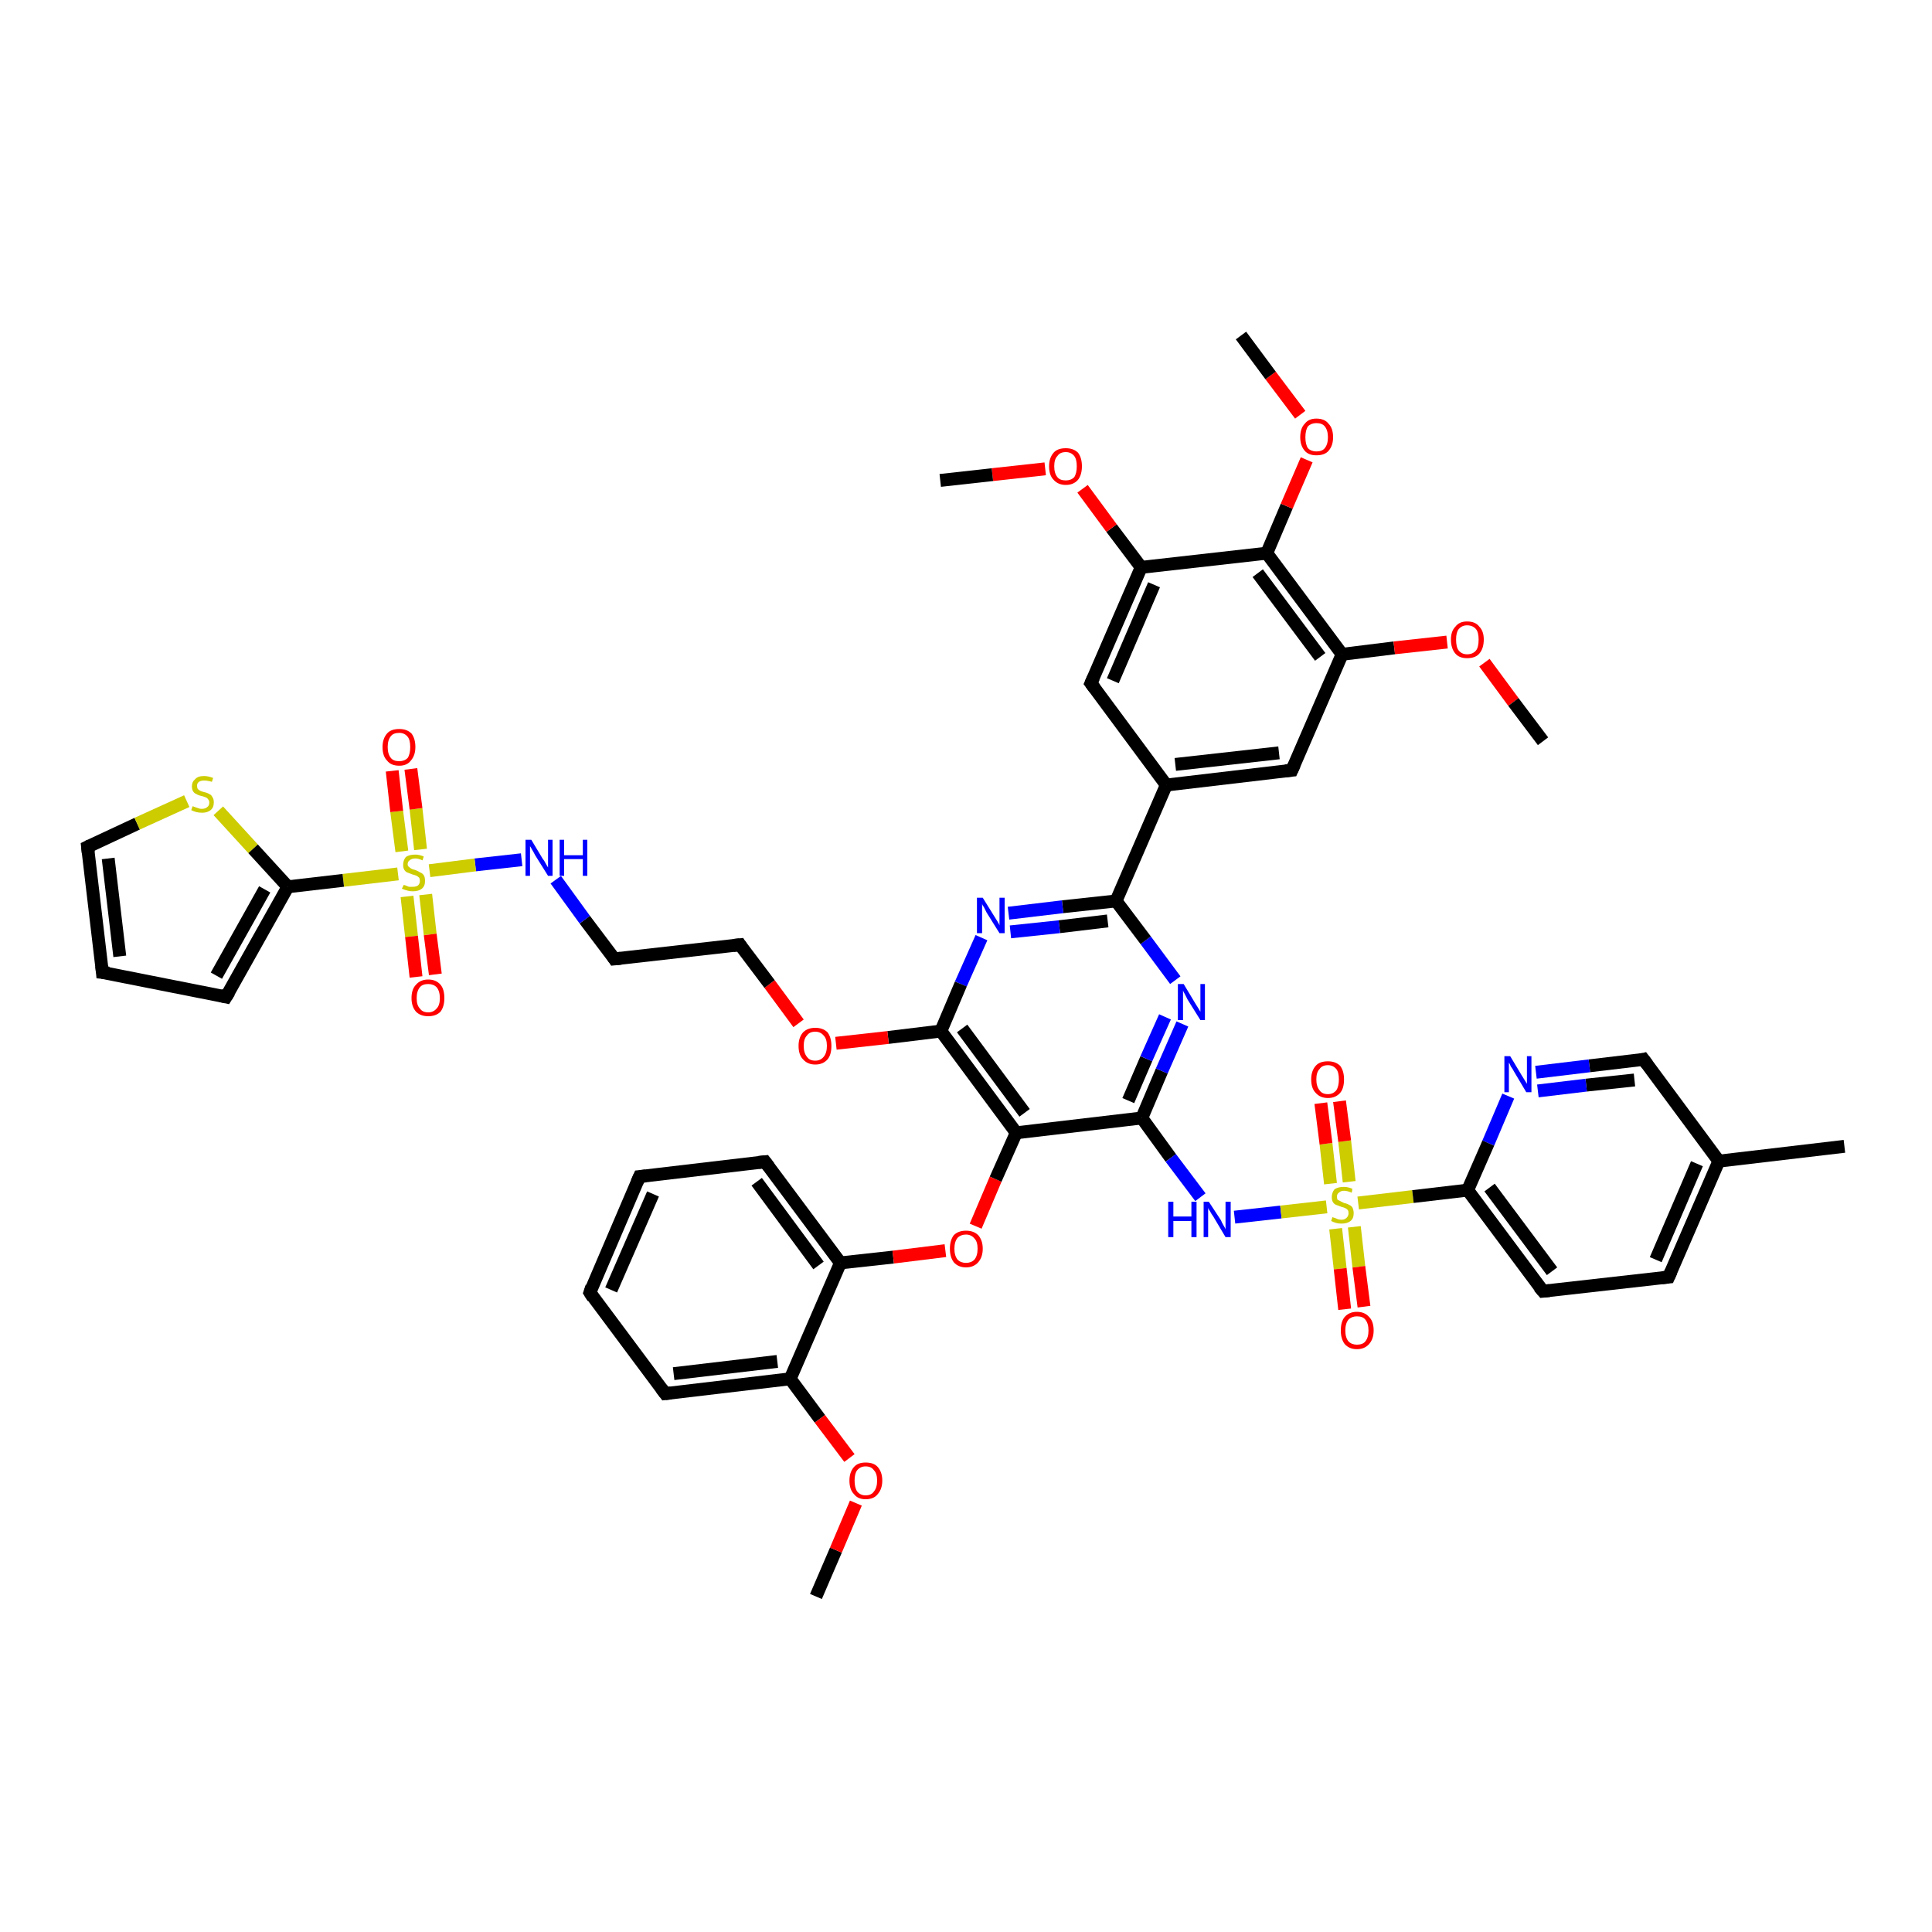 <?xml version='1.0' encoding='iso-8859-1'?>
<svg version='1.1' baseProfile='full'
              xmlns='http://www.w3.org/2000/svg'
                      xmlns:rdkit='http://www.rdkit.org/xml'
                      xmlns:xlink='http://www.w3.org/1999/xlink'
                  xml:space='preserve'
width='300px' height='300px' viewBox='0 0 300 300'>
<!-- END OF HEADER -->
<rect style='opacity:1.0;fill:#FFFFFF;stroke:none' width='300.0' height='300.0' x='0.0' y='0.0'> </rect>
<path class='bond-0 atom-0 atom-1' d='M 126.7,247.9 L 129.8,240.7' style='fill:none;fill-rule:evenodd;stroke:#000000;stroke-width:2.0px;stroke-linecap:butt;stroke-linejoin:miter;stroke-opacity:1' />
<path class='bond-0 atom-0 atom-1' d='M 129.8,240.7 L 132.9,233.4' style='fill:none;fill-rule:evenodd;stroke:#FF0000;stroke-width:2.0px;stroke-linecap:butt;stroke-linejoin:miter;stroke-opacity:1' />
<path class='bond-1 atom-1 atom-2' d='M 131.9,226.4 L 127.3,220.3' style='fill:none;fill-rule:evenodd;stroke:#FF0000;stroke-width:2.0px;stroke-linecap:butt;stroke-linejoin:miter;stroke-opacity:1' />
<path class='bond-1 atom-1 atom-2' d='M 127.3,220.3 L 122.7,214.1' style='fill:none;fill-rule:evenodd;stroke:#000000;stroke-width:2.0px;stroke-linecap:butt;stroke-linejoin:miter;stroke-opacity:1' />
<path class='bond-2 atom-2 atom-3' d='M 122.7,214.1 L 103.3,216.4' style='fill:none;fill-rule:evenodd;stroke:#000000;stroke-width:2.0px;stroke-linecap:butt;stroke-linejoin:miter;stroke-opacity:1' />
<path class='bond-2 atom-2 atom-3' d='M 120.7,211.4 L 104.6,213.3' style='fill:none;fill-rule:evenodd;stroke:#000000;stroke-width:2.0px;stroke-linecap:butt;stroke-linejoin:miter;stroke-opacity:1' />
<path class='bond-3 atom-3 atom-4' d='M 103.3,216.4 L 91.6,200.7' style='fill:none;fill-rule:evenodd;stroke:#000000;stroke-width:2.0px;stroke-linecap:butt;stroke-linejoin:miter;stroke-opacity:1' />
<path class='bond-4 atom-4 atom-5' d='M 91.6,200.7 L 99.3,182.7' style='fill:none;fill-rule:evenodd;stroke:#000000;stroke-width:2.0px;stroke-linecap:butt;stroke-linejoin:miter;stroke-opacity:1' />
<path class='bond-4 atom-4 atom-5' d='M 94.9,200.3 L 101.4,185.4' style='fill:none;fill-rule:evenodd;stroke:#000000;stroke-width:2.0px;stroke-linecap:butt;stroke-linejoin:miter;stroke-opacity:1' />
<path class='bond-5 atom-5 atom-6' d='M 99.3,182.7 L 118.8,180.4' style='fill:none;fill-rule:evenodd;stroke:#000000;stroke-width:2.0px;stroke-linecap:butt;stroke-linejoin:miter;stroke-opacity:1' />
<path class='bond-6 atom-6 atom-7' d='M 118.8,180.4 L 130.5,196.1' style='fill:none;fill-rule:evenodd;stroke:#000000;stroke-width:2.0px;stroke-linecap:butt;stroke-linejoin:miter;stroke-opacity:1' />
<path class='bond-6 atom-6 atom-7' d='M 117.5,183.5 L 127.1,196.5' style='fill:none;fill-rule:evenodd;stroke:#000000;stroke-width:2.0px;stroke-linecap:butt;stroke-linejoin:miter;stroke-opacity:1' />
<path class='bond-7 atom-7 atom-8' d='M 130.5,196.1 L 138.7,195.2' style='fill:none;fill-rule:evenodd;stroke:#000000;stroke-width:2.0px;stroke-linecap:butt;stroke-linejoin:miter;stroke-opacity:1' />
<path class='bond-7 atom-7 atom-8' d='M 138.7,195.2 L 146.8,194.2' style='fill:none;fill-rule:evenodd;stroke:#FF0000;stroke-width:2.0px;stroke-linecap:butt;stroke-linejoin:miter;stroke-opacity:1' />
<path class='bond-8 atom-8 atom-9' d='M 151.5,190.4 L 154.6,183.1' style='fill:none;fill-rule:evenodd;stroke:#FF0000;stroke-width:2.0px;stroke-linecap:butt;stroke-linejoin:miter;stroke-opacity:1' />
<path class='bond-8 atom-8 atom-9' d='M 154.6,183.1 L 157.8,175.9' style='fill:none;fill-rule:evenodd;stroke:#000000;stroke-width:2.0px;stroke-linecap:butt;stroke-linejoin:miter;stroke-opacity:1' />
<path class='bond-9 atom-9 atom-10' d='M 157.8,175.9 L 177.3,173.6' style='fill:none;fill-rule:evenodd;stroke:#000000;stroke-width:2.0px;stroke-linecap:butt;stroke-linejoin:miter;stroke-opacity:1' />
<path class='bond-10 atom-10 atom-11' d='M 177.3,173.6 L 181.8,179.8' style='fill:none;fill-rule:evenodd;stroke:#000000;stroke-width:2.0px;stroke-linecap:butt;stroke-linejoin:miter;stroke-opacity:1' />
<path class='bond-10 atom-10 atom-11' d='M 181.8,179.8 L 186.4,185.9' style='fill:none;fill-rule:evenodd;stroke:#0000FF;stroke-width:2.0px;stroke-linecap:butt;stroke-linejoin:miter;stroke-opacity:1' />
<path class='bond-11 atom-11 atom-12' d='M 191.7,189.0 L 198.9,188.2' style='fill:none;fill-rule:evenodd;stroke:#0000FF;stroke-width:2.0px;stroke-linecap:butt;stroke-linejoin:miter;stroke-opacity:1' />
<path class='bond-11 atom-11 atom-12' d='M 198.9,188.2 L 206.0,187.4' style='fill:none;fill-rule:evenodd;stroke:#CCCC00;stroke-width:2.0px;stroke-linecap:butt;stroke-linejoin:miter;stroke-opacity:1' />
<path class='bond-12 atom-12 atom-13' d='M 209.5,183.5 L 208.8,177.2' style='fill:none;fill-rule:evenodd;stroke:#CCCC00;stroke-width:2.0px;stroke-linecap:butt;stroke-linejoin:miter;stroke-opacity:1' />
<path class='bond-12 atom-12 atom-13' d='M 208.8,177.2 L 208.0,171.0' style='fill:none;fill-rule:evenodd;stroke:#FF0000;stroke-width:2.0px;stroke-linecap:butt;stroke-linejoin:miter;stroke-opacity:1' />
<path class='bond-12 atom-12 atom-13' d='M 206.6,183.8 L 205.9,177.6' style='fill:none;fill-rule:evenodd;stroke:#CCCC00;stroke-width:2.0px;stroke-linecap:butt;stroke-linejoin:miter;stroke-opacity:1' />
<path class='bond-12 atom-12 atom-13' d='M 205.9,177.6 L 205.1,171.3' style='fill:none;fill-rule:evenodd;stroke:#FF0000;stroke-width:2.0px;stroke-linecap:butt;stroke-linejoin:miter;stroke-opacity:1' />
<path class='bond-13 atom-12 atom-14' d='M 207.4,190.8 L 208.1,197.0' style='fill:none;fill-rule:evenodd;stroke:#CCCC00;stroke-width:2.0px;stroke-linecap:butt;stroke-linejoin:miter;stroke-opacity:1' />
<path class='bond-13 atom-12 atom-14' d='M 208.1,197.0 L 208.8,203.3' style='fill:none;fill-rule:evenodd;stroke:#FF0000;stroke-width:2.0px;stroke-linecap:butt;stroke-linejoin:miter;stroke-opacity:1' />
<path class='bond-13 atom-12 atom-14' d='M 210.3,190.5 L 211.0,196.7' style='fill:none;fill-rule:evenodd;stroke:#CCCC00;stroke-width:2.0px;stroke-linecap:butt;stroke-linejoin:miter;stroke-opacity:1' />
<path class='bond-13 atom-12 atom-14' d='M 211.0,196.7 L 211.8,202.9' style='fill:none;fill-rule:evenodd;stroke:#FF0000;stroke-width:2.0px;stroke-linecap:butt;stroke-linejoin:miter;stroke-opacity:1' />
<path class='bond-14 atom-12 atom-15' d='M 210.9,186.8 L 219.4,185.8' style='fill:none;fill-rule:evenodd;stroke:#CCCC00;stroke-width:2.0px;stroke-linecap:butt;stroke-linejoin:miter;stroke-opacity:1' />
<path class='bond-14 atom-12 atom-15' d='M 219.4,185.8 L 227.9,184.8' style='fill:none;fill-rule:evenodd;stroke:#000000;stroke-width:2.0px;stroke-linecap:butt;stroke-linejoin:miter;stroke-opacity:1' />
<path class='bond-15 atom-15 atom-16' d='M 227.9,184.8 L 239.6,200.5' style='fill:none;fill-rule:evenodd;stroke:#000000;stroke-width:2.0px;stroke-linecap:butt;stroke-linejoin:miter;stroke-opacity:1' />
<path class='bond-15 atom-15 atom-16' d='M 231.3,184.4 L 241.0,197.4' style='fill:none;fill-rule:evenodd;stroke:#000000;stroke-width:2.0px;stroke-linecap:butt;stroke-linejoin:miter;stroke-opacity:1' />
<path class='bond-16 atom-16 atom-17' d='M 239.6,200.5 L 259.1,198.3' style='fill:none;fill-rule:evenodd;stroke:#000000;stroke-width:2.0px;stroke-linecap:butt;stroke-linejoin:miter;stroke-opacity:1' />
<path class='bond-17 atom-17 atom-18' d='M 259.1,198.3 L 266.9,180.3' style='fill:none;fill-rule:evenodd;stroke:#000000;stroke-width:2.0px;stroke-linecap:butt;stroke-linejoin:miter;stroke-opacity:1' />
<path class='bond-17 atom-17 atom-18' d='M 257.1,195.6 L 263.5,180.7' style='fill:none;fill-rule:evenodd;stroke:#000000;stroke-width:2.0px;stroke-linecap:butt;stroke-linejoin:miter;stroke-opacity:1' />
<path class='bond-18 atom-18 atom-19' d='M 266.9,180.3 L 286.4,178.0' style='fill:none;fill-rule:evenodd;stroke:#000000;stroke-width:2.0px;stroke-linecap:butt;stroke-linejoin:miter;stroke-opacity:1' />
<path class='bond-19 atom-18 atom-20' d='M 266.9,180.3 L 255.2,164.5' style='fill:none;fill-rule:evenodd;stroke:#000000;stroke-width:2.0px;stroke-linecap:butt;stroke-linejoin:miter;stroke-opacity:1' />
<path class='bond-20 atom-20 atom-21' d='M 255.2,164.5 L 246.8,165.5' style='fill:none;fill-rule:evenodd;stroke:#000000;stroke-width:2.0px;stroke-linecap:butt;stroke-linejoin:miter;stroke-opacity:1' />
<path class='bond-20 atom-20 atom-21' d='M 246.8,165.5 L 238.5,166.5' style='fill:none;fill-rule:evenodd;stroke:#0000FF;stroke-width:2.0px;stroke-linecap:butt;stroke-linejoin:miter;stroke-opacity:1' />
<path class='bond-20 atom-20 atom-21' d='M 253.8,167.7 L 246.3,168.5' style='fill:none;fill-rule:evenodd;stroke:#000000;stroke-width:2.0px;stroke-linecap:butt;stroke-linejoin:miter;stroke-opacity:1' />
<path class='bond-20 atom-20 atom-21' d='M 246.3,168.5 L 238.8,169.4' style='fill:none;fill-rule:evenodd;stroke:#0000FF;stroke-width:2.0px;stroke-linecap:butt;stroke-linejoin:miter;stroke-opacity:1' />
<path class='bond-21 atom-10 atom-22' d='M 177.3,173.6 L 180.4,166.3' style='fill:none;fill-rule:evenodd;stroke:#000000;stroke-width:2.0px;stroke-linecap:butt;stroke-linejoin:miter;stroke-opacity:1' />
<path class='bond-21 atom-10 atom-22' d='M 180.4,166.3 L 183.6,159.0' style='fill:none;fill-rule:evenodd;stroke:#0000FF;stroke-width:2.0px;stroke-linecap:butt;stroke-linejoin:miter;stroke-opacity:1' />
<path class='bond-21 atom-10 atom-22' d='M 175.2,170.9 L 178.0,164.4' style='fill:none;fill-rule:evenodd;stroke:#000000;stroke-width:2.0px;stroke-linecap:butt;stroke-linejoin:miter;stroke-opacity:1' />
<path class='bond-21 atom-10 atom-22' d='M 178.0,164.4 L 180.9,157.9' style='fill:none;fill-rule:evenodd;stroke:#0000FF;stroke-width:2.0px;stroke-linecap:butt;stroke-linejoin:miter;stroke-opacity:1' />
<path class='bond-22 atom-22 atom-23' d='M 182.5,152.2 L 177.9,146.0' style='fill:none;fill-rule:evenodd;stroke:#0000FF;stroke-width:2.0px;stroke-linecap:butt;stroke-linejoin:miter;stroke-opacity:1' />
<path class='bond-22 atom-22 atom-23' d='M 177.9,146.0 L 173.3,139.9' style='fill:none;fill-rule:evenodd;stroke:#000000;stroke-width:2.0px;stroke-linecap:butt;stroke-linejoin:miter;stroke-opacity:1' />
<path class='bond-23 atom-23 atom-24' d='M 173.3,139.9 L 165.0,140.8' style='fill:none;fill-rule:evenodd;stroke:#000000;stroke-width:2.0px;stroke-linecap:butt;stroke-linejoin:miter;stroke-opacity:1' />
<path class='bond-23 atom-23 atom-24' d='M 165.0,140.8 L 156.6,141.8' style='fill:none;fill-rule:evenodd;stroke:#0000FF;stroke-width:2.0px;stroke-linecap:butt;stroke-linejoin:miter;stroke-opacity:1' />
<path class='bond-23 atom-23 atom-24' d='M 172.0,143.0 L 164.5,143.9' style='fill:none;fill-rule:evenodd;stroke:#000000;stroke-width:2.0px;stroke-linecap:butt;stroke-linejoin:miter;stroke-opacity:1' />
<path class='bond-23 atom-23 atom-24' d='M 164.5,143.9 L 156.9,144.7' style='fill:none;fill-rule:evenodd;stroke:#0000FF;stroke-width:2.0px;stroke-linecap:butt;stroke-linejoin:miter;stroke-opacity:1' />
<path class='bond-24 atom-24 atom-25' d='M 152.4,145.6 L 149.2,152.8' style='fill:none;fill-rule:evenodd;stroke:#0000FF;stroke-width:2.0px;stroke-linecap:butt;stroke-linejoin:miter;stroke-opacity:1' />
<path class='bond-24 atom-24 atom-25' d='M 149.2,152.8 L 146.1,160.1' style='fill:none;fill-rule:evenodd;stroke:#000000;stroke-width:2.0px;stroke-linecap:butt;stroke-linejoin:miter;stroke-opacity:1' />
<path class='bond-25 atom-25 atom-26' d='M 146.1,160.1 L 137.9,161.1' style='fill:none;fill-rule:evenodd;stroke:#000000;stroke-width:2.0px;stroke-linecap:butt;stroke-linejoin:miter;stroke-opacity:1' />
<path class='bond-25 atom-25 atom-26' d='M 137.9,161.1 L 129.8,162.0' style='fill:none;fill-rule:evenodd;stroke:#FF0000;stroke-width:2.0px;stroke-linecap:butt;stroke-linejoin:miter;stroke-opacity:1' />
<path class='bond-26 atom-26 atom-27' d='M 124.0,158.9 L 119.5,152.8' style='fill:none;fill-rule:evenodd;stroke:#FF0000;stroke-width:2.0px;stroke-linecap:butt;stroke-linejoin:miter;stroke-opacity:1' />
<path class='bond-26 atom-26 atom-27' d='M 119.5,152.8 L 114.9,146.7' style='fill:none;fill-rule:evenodd;stroke:#000000;stroke-width:2.0px;stroke-linecap:butt;stroke-linejoin:miter;stroke-opacity:1' />
<path class='bond-27 atom-27 atom-28' d='M 114.9,146.7 L 95.4,148.9' style='fill:none;fill-rule:evenodd;stroke:#000000;stroke-width:2.0px;stroke-linecap:butt;stroke-linejoin:miter;stroke-opacity:1' />
<path class='bond-28 atom-28 atom-29' d='M 95.4,148.9 L 90.8,142.8' style='fill:none;fill-rule:evenodd;stroke:#000000;stroke-width:2.0px;stroke-linecap:butt;stroke-linejoin:miter;stroke-opacity:1' />
<path class='bond-28 atom-28 atom-29' d='M 90.8,142.8 L 86.3,136.6' style='fill:none;fill-rule:evenodd;stroke:#0000FF;stroke-width:2.0px;stroke-linecap:butt;stroke-linejoin:miter;stroke-opacity:1' />
<path class='bond-29 atom-29 atom-30' d='M 81.0,133.5 L 73.8,134.3' style='fill:none;fill-rule:evenodd;stroke:#0000FF;stroke-width:2.0px;stroke-linecap:butt;stroke-linejoin:miter;stroke-opacity:1' />
<path class='bond-29 atom-29 atom-30' d='M 73.8,134.3 L 66.7,135.2' style='fill:none;fill-rule:evenodd;stroke:#CCCC00;stroke-width:2.0px;stroke-linecap:butt;stroke-linejoin:miter;stroke-opacity:1' />
<path class='bond-30 atom-30 atom-31' d='M 63.2,139.2 L 63.9,145.4' style='fill:none;fill-rule:evenodd;stroke:#CCCC00;stroke-width:2.0px;stroke-linecap:butt;stroke-linejoin:miter;stroke-opacity:1' />
<path class='bond-30 atom-30 atom-31' d='M 63.9,145.4 L 64.6,151.7' style='fill:none;fill-rule:evenodd;stroke:#FF0000;stroke-width:2.0px;stroke-linecap:butt;stroke-linejoin:miter;stroke-opacity:1' />
<path class='bond-30 atom-30 atom-31' d='M 66.1,138.9 L 66.8,145.1' style='fill:none;fill-rule:evenodd;stroke:#CCCC00;stroke-width:2.0px;stroke-linecap:butt;stroke-linejoin:miter;stroke-opacity:1' />
<path class='bond-30 atom-30 atom-31' d='M 66.8,145.1 L 67.6,151.3' style='fill:none;fill-rule:evenodd;stroke:#FF0000;stroke-width:2.0px;stroke-linecap:butt;stroke-linejoin:miter;stroke-opacity:1' />
<path class='bond-31 atom-30 atom-32' d='M 65.3,131.9 L 64.6,125.6' style='fill:none;fill-rule:evenodd;stroke:#CCCC00;stroke-width:2.0px;stroke-linecap:butt;stroke-linejoin:miter;stroke-opacity:1' />
<path class='bond-31 atom-30 atom-32' d='M 64.6,125.6 L 63.8,119.4' style='fill:none;fill-rule:evenodd;stroke:#FF0000;stroke-width:2.0px;stroke-linecap:butt;stroke-linejoin:miter;stroke-opacity:1' />
<path class='bond-31 atom-30 atom-32' d='M 62.4,132.2 L 61.6,126.0' style='fill:none;fill-rule:evenodd;stroke:#CCCC00;stroke-width:2.0px;stroke-linecap:butt;stroke-linejoin:miter;stroke-opacity:1' />
<path class='bond-31 atom-30 atom-32' d='M 61.6,126.0 L 60.9,119.7' style='fill:none;fill-rule:evenodd;stroke:#FF0000;stroke-width:2.0px;stroke-linecap:butt;stroke-linejoin:miter;stroke-opacity:1' />
<path class='bond-32 atom-30 atom-33' d='M 61.8,135.7 L 53.3,136.7' style='fill:none;fill-rule:evenodd;stroke:#CCCC00;stroke-width:2.0px;stroke-linecap:butt;stroke-linejoin:miter;stroke-opacity:1' />
<path class='bond-32 atom-30 atom-33' d='M 53.3,136.7 L 44.7,137.7' style='fill:none;fill-rule:evenodd;stroke:#000000;stroke-width:2.0px;stroke-linecap:butt;stroke-linejoin:miter;stroke-opacity:1' />
<path class='bond-33 atom-33 atom-34' d='M 44.7,137.7 L 35.1,154.8' style='fill:none;fill-rule:evenodd;stroke:#000000;stroke-width:2.0px;stroke-linecap:butt;stroke-linejoin:miter;stroke-opacity:1' />
<path class='bond-33 atom-33 atom-34' d='M 41.1,138.1 L 33.6,151.5' style='fill:none;fill-rule:evenodd;stroke:#000000;stroke-width:2.0px;stroke-linecap:butt;stroke-linejoin:miter;stroke-opacity:1' />
<path class='bond-34 atom-34 atom-35' d='M 35.1,154.8 L 15.9,151.0' style='fill:none;fill-rule:evenodd;stroke:#000000;stroke-width:2.0px;stroke-linecap:butt;stroke-linejoin:miter;stroke-opacity:1' />
<path class='bond-35 atom-35 atom-36' d='M 15.9,151.0 L 13.6,131.5' style='fill:none;fill-rule:evenodd;stroke:#000000;stroke-width:2.0px;stroke-linecap:butt;stroke-linejoin:miter;stroke-opacity:1' />
<path class='bond-35 atom-35 atom-36' d='M 18.6,148.5 L 16.8,133.3' style='fill:none;fill-rule:evenodd;stroke:#000000;stroke-width:2.0px;stroke-linecap:butt;stroke-linejoin:miter;stroke-opacity:1' />
<path class='bond-36 atom-36 atom-37' d='M 13.6,131.5 L 21.3,127.9' style='fill:none;fill-rule:evenodd;stroke:#000000;stroke-width:2.0px;stroke-linecap:butt;stroke-linejoin:miter;stroke-opacity:1' />
<path class='bond-36 atom-36 atom-37' d='M 21.3,127.9 L 29.0,124.4' style='fill:none;fill-rule:evenodd;stroke:#CCCC00;stroke-width:2.0px;stroke-linecap:butt;stroke-linejoin:miter;stroke-opacity:1' />
<path class='bond-37 atom-23 atom-38' d='M 173.3,139.9 L 181.1,121.9' style='fill:none;fill-rule:evenodd;stroke:#000000;stroke-width:2.0px;stroke-linecap:butt;stroke-linejoin:miter;stroke-opacity:1' />
<path class='bond-38 atom-38 atom-39' d='M 181.1,121.9 L 200.6,119.6' style='fill:none;fill-rule:evenodd;stroke:#000000;stroke-width:2.0px;stroke-linecap:butt;stroke-linejoin:miter;stroke-opacity:1' />
<path class='bond-38 atom-38 atom-39' d='M 182.5,118.7 L 198.6,116.9' style='fill:none;fill-rule:evenodd;stroke:#000000;stroke-width:2.0px;stroke-linecap:butt;stroke-linejoin:miter;stroke-opacity:1' />
<path class='bond-39 atom-39 atom-40' d='M 200.6,119.6 L 208.4,101.6' style='fill:none;fill-rule:evenodd;stroke:#000000;stroke-width:2.0px;stroke-linecap:butt;stroke-linejoin:miter;stroke-opacity:1' />
<path class='bond-40 atom-40 atom-41' d='M 208.4,101.6 L 216.5,100.6' style='fill:none;fill-rule:evenodd;stroke:#000000;stroke-width:2.0px;stroke-linecap:butt;stroke-linejoin:miter;stroke-opacity:1' />
<path class='bond-40 atom-40 atom-41' d='M 216.5,100.6 L 224.7,99.7' style='fill:none;fill-rule:evenodd;stroke:#FF0000;stroke-width:2.0px;stroke-linecap:butt;stroke-linejoin:miter;stroke-opacity:1' />
<path class='bond-41 atom-41 atom-42' d='M 230.5,102.9 L 235.0,109.0' style='fill:none;fill-rule:evenodd;stroke:#FF0000;stroke-width:2.0px;stroke-linecap:butt;stroke-linejoin:miter;stroke-opacity:1' />
<path class='bond-41 atom-41 atom-42' d='M 235.0,109.0 L 239.6,115.1' style='fill:none;fill-rule:evenodd;stroke:#000000;stroke-width:2.0px;stroke-linecap:butt;stroke-linejoin:miter;stroke-opacity:1' />
<path class='bond-42 atom-40 atom-43' d='M 208.4,101.6 L 196.7,85.9' style='fill:none;fill-rule:evenodd;stroke:#000000;stroke-width:2.0px;stroke-linecap:butt;stroke-linejoin:miter;stroke-opacity:1' />
<path class='bond-42 atom-40 atom-43' d='M 205.0,102.0 L 195.3,89.0' style='fill:none;fill-rule:evenodd;stroke:#000000;stroke-width:2.0px;stroke-linecap:butt;stroke-linejoin:miter;stroke-opacity:1' />
<path class='bond-43 atom-43 atom-44' d='M 196.7,85.9 L 199.8,78.6' style='fill:none;fill-rule:evenodd;stroke:#000000;stroke-width:2.0px;stroke-linecap:butt;stroke-linejoin:miter;stroke-opacity:1' />
<path class='bond-43 atom-43 atom-44' d='M 199.8,78.6 L 202.9,71.4' style='fill:none;fill-rule:evenodd;stroke:#FF0000;stroke-width:2.0px;stroke-linecap:butt;stroke-linejoin:miter;stroke-opacity:1' />
<path class='bond-44 atom-44 atom-45' d='M 201.9,64.4 L 197.3,58.3' style='fill:none;fill-rule:evenodd;stroke:#FF0000;stroke-width:2.0px;stroke-linecap:butt;stroke-linejoin:miter;stroke-opacity:1' />
<path class='bond-44 atom-44 atom-45' d='M 197.3,58.3 L 192.7,52.1' style='fill:none;fill-rule:evenodd;stroke:#000000;stroke-width:2.0px;stroke-linecap:butt;stroke-linejoin:miter;stroke-opacity:1' />
<path class='bond-45 atom-43 atom-46' d='M 196.7,85.9 L 177.2,88.1' style='fill:none;fill-rule:evenodd;stroke:#000000;stroke-width:2.0px;stroke-linecap:butt;stroke-linejoin:miter;stroke-opacity:1' />
<path class='bond-46 atom-46 atom-47' d='M 177.2,88.1 L 172.6,82.0' style='fill:none;fill-rule:evenodd;stroke:#000000;stroke-width:2.0px;stroke-linecap:butt;stroke-linejoin:miter;stroke-opacity:1' />
<path class='bond-46 atom-46 atom-47' d='M 172.6,82.0 L 168.1,75.9' style='fill:none;fill-rule:evenodd;stroke:#FF0000;stroke-width:2.0px;stroke-linecap:butt;stroke-linejoin:miter;stroke-opacity:1' />
<path class='bond-47 atom-47 atom-48' d='M 162.3,72.8 L 154.1,73.7' style='fill:none;fill-rule:evenodd;stroke:#FF0000;stroke-width:2.0px;stroke-linecap:butt;stroke-linejoin:miter;stroke-opacity:1' />
<path class='bond-47 atom-47 atom-48' d='M 154.1,73.7 L 146.0,74.6' style='fill:none;fill-rule:evenodd;stroke:#000000;stroke-width:2.0px;stroke-linecap:butt;stroke-linejoin:miter;stroke-opacity:1' />
<path class='bond-48 atom-46 atom-49' d='M 177.2,88.1 L 169.4,106.1' style='fill:none;fill-rule:evenodd;stroke:#000000;stroke-width:2.0px;stroke-linecap:butt;stroke-linejoin:miter;stroke-opacity:1' />
<path class='bond-48 atom-46 atom-49' d='M 179.2,90.8 L 172.8,105.7' style='fill:none;fill-rule:evenodd;stroke:#000000;stroke-width:2.0px;stroke-linecap:butt;stroke-linejoin:miter;stroke-opacity:1' />
<path class='bond-49 atom-7 atom-2' d='M 130.5,196.1 L 122.7,214.1' style='fill:none;fill-rule:evenodd;stroke:#000000;stroke-width:2.0px;stroke-linecap:butt;stroke-linejoin:miter;stroke-opacity:1' />
<path class='bond-50 atom-25 atom-9' d='M 146.1,160.1 L 157.8,175.9' style='fill:none;fill-rule:evenodd;stroke:#000000;stroke-width:2.0px;stroke-linecap:butt;stroke-linejoin:miter;stroke-opacity:1' />
<path class='bond-50 atom-25 atom-9' d='M 149.4,159.7 L 159.1,172.8' style='fill:none;fill-rule:evenodd;stroke:#000000;stroke-width:2.0px;stroke-linecap:butt;stroke-linejoin:miter;stroke-opacity:1' />
<path class='bond-51 atom-37 atom-33' d='M 33.9,125.9 L 39.3,131.8' style='fill:none;fill-rule:evenodd;stroke:#CCCC00;stroke-width:2.0px;stroke-linecap:butt;stroke-linejoin:miter;stroke-opacity:1' />
<path class='bond-51 atom-37 atom-33' d='M 39.3,131.8 L 44.7,137.7' style='fill:none;fill-rule:evenodd;stroke:#000000;stroke-width:2.0px;stroke-linecap:butt;stroke-linejoin:miter;stroke-opacity:1' />
<path class='bond-52 atom-49 atom-38' d='M 169.4,106.1 L 181.1,121.9' style='fill:none;fill-rule:evenodd;stroke:#000000;stroke-width:2.0px;stroke-linecap:butt;stroke-linejoin:miter;stroke-opacity:1' />
<path class='bond-53 atom-21 atom-15' d='M 234.2,170.2 L 231.1,177.5' style='fill:none;fill-rule:evenodd;stroke:#0000FF;stroke-width:2.0px;stroke-linecap:butt;stroke-linejoin:miter;stroke-opacity:1' />
<path class='bond-53 atom-21 atom-15' d='M 231.1,177.5 L 227.9,184.8' style='fill:none;fill-rule:evenodd;stroke:#000000;stroke-width:2.0px;stroke-linecap:butt;stroke-linejoin:miter;stroke-opacity:1' />
<path d='M 104.2,216.3 L 103.3,216.4 L 102.7,215.6' style='fill:none;stroke:#000000;stroke-width:2.0px;stroke-linecap:butt;stroke-linejoin:miter;stroke-opacity:1;' />
<path d='M 92.1,201.5 L 91.6,200.7 L 91.9,199.8' style='fill:none;stroke:#000000;stroke-width:2.0px;stroke-linecap:butt;stroke-linejoin:miter;stroke-opacity:1;' />
<path d='M 98.9,183.6 L 99.3,182.7 L 100.3,182.6' style='fill:none;stroke:#000000;stroke-width:2.0px;stroke-linecap:butt;stroke-linejoin:miter;stroke-opacity:1;' />
<path d='M 117.8,180.5 L 118.8,180.4 L 119.4,181.2' style='fill:none;stroke:#000000;stroke-width:2.0px;stroke-linecap:butt;stroke-linejoin:miter;stroke-opacity:1;' />
<path d='M 239.0,199.8 L 239.6,200.5 L 240.6,200.4' style='fill:none;stroke:#000000;stroke-width:2.0px;stroke-linecap:butt;stroke-linejoin:miter;stroke-opacity:1;' />
<path d='M 258.1,198.4 L 259.1,198.3 L 259.5,197.4' style='fill:none;stroke:#000000;stroke-width:2.0px;stroke-linecap:butt;stroke-linejoin:miter;stroke-opacity:1;' />
<path d='M 255.8,165.3 L 255.2,164.5 L 254.8,164.6' style='fill:none;stroke:#000000;stroke-width:2.0px;stroke-linecap:butt;stroke-linejoin:miter;stroke-opacity:1;' />
<path d='M 115.1,147.0 L 114.9,146.7 L 113.9,146.8' style='fill:none;stroke:#000000;stroke-width:2.0px;stroke-linecap:butt;stroke-linejoin:miter;stroke-opacity:1;' />
<path d='M 96.4,148.8 L 95.4,148.9 L 95.2,148.6' style='fill:none;stroke:#000000;stroke-width:2.0px;stroke-linecap:butt;stroke-linejoin:miter;stroke-opacity:1;' />
<path d='M 35.6,154.0 L 35.1,154.8 L 34.2,154.6' style='fill:none;stroke:#000000;stroke-width:2.0px;stroke-linecap:butt;stroke-linejoin:miter;stroke-opacity:1;' />
<path d='M 16.9,151.1 L 15.9,151.0 L 15.8,150.0' style='fill:none;stroke:#000000;stroke-width:2.0px;stroke-linecap:butt;stroke-linejoin:miter;stroke-opacity:1;' />
<path d='M 13.7,132.4 L 13.6,131.5 L 14.0,131.3' style='fill:none;stroke:#000000;stroke-width:2.0px;stroke-linecap:butt;stroke-linejoin:miter;stroke-opacity:1;' />
<path d='M 199.6,119.7 L 200.6,119.6 L 201.0,118.7' style='fill:none;stroke:#000000;stroke-width:2.0px;stroke-linecap:butt;stroke-linejoin:miter;stroke-opacity:1;' />
<path d='M 169.8,105.2 L 169.4,106.1 L 170.0,106.9' style='fill:none;stroke:#000000;stroke-width:2.0px;stroke-linecap:butt;stroke-linejoin:miter;stroke-opacity:1;' />
<path class='atom-1' d='M 131.9 229.9
Q 131.9 228.6, 132.6 227.8
Q 133.2 227.1, 134.4 227.1
Q 135.7 227.1, 136.3 227.8
Q 137.0 228.6, 137.0 229.9
Q 137.0 231.2, 136.3 232.0
Q 135.7 232.8, 134.4 232.8
Q 133.2 232.8, 132.6 232.0
Q 131.9 231.3, 131.9 229.9
M 134.4 232.2
Q 135.3 232.2, 135.7 231.6
Q 136.2 231.0, 136.2 229.9
Q 136.2 228.8, 135.7 228.3
Q 135.3 227.7, 134.4 227.7
Q 133.6 227.7, 133.1 228.3
Q 132.7 228.8, 132.7 229.9
Q 132.7 231.0, 133.1 231.6
Q 133.6 232.2, 134.4 232.2
' fill='#FF0000'/>
<path class='atom-8' d='M 147.5 193.9
Q 147.5 192.6, 148.1 191.8
Q 148.8 191.1, 150.0 191.1
Q 151.2 191.1, 151.9 191.8
Q 152.6 192.6, 152.6 193.9
Q 152.6 195.2, 151.9 196.0
Q 151.2 196.8, 150.0 196.8
Q 148.8 196.8, 148.1 196.0
Q 147.5 195.2, 147.5 193.9
M 150.0 196.1
Q 150.8 196.1, 151.3 195.6
Q 151.8 195.0, 151.8 193.9
Q 151.8 192.8, 151.3 192.3
Q 150.8 191.7, 150.0 191.7
Q 149.2 191.7, 148.7 192.2
Q 148.2 192.8, 148.2 193.9
Q 148.2 195.0, 148.7 195.6
Q 149.2 196.1, 150.0 196.1
' fill='#FF0000'/>
<path class='atom-11' d='M 181.4 186.6
L 182.2 186.6
L 182.2 188.9
L 185.0 188.9
L 185.0 186.6
L 185.8 186.6
L 185.8 192.1
L 185.0 192.1
L 185.0 189.6
L 182.2 189.6
L 182.2 192.1
L 181.4 192.1
L 181.4 186.6
' fill='#0000FF'/>
<path class='atom-11' d='M 187.7 186.6
L 189.6 189.5
Q 189.7 189.8, 190.0 190.3
Q 190.3 190.8, 190.3 190.9
L 190.3 186.6
L 191.1 186.6
L 191.1 192.1
L 190.3 192.1
L 188.4 188.9
Q 188.1 188.5, 187.9 188.1
Q 187.6 187.7, 187.6 187.5
L 187.6 192.1
L 186.9 192.1
L 186.9 186.6
L 187.7 186.6
' fill='#0000FF'/>
<path class='atom-12' d='M 206.9 189.0
Q 206.9 189.0, 207.2 189.1
Q 207.5 189.2, 207.7 189.3
Q 208.0 189.4, 208.3 189.4
Q 208.8 189.4, 209.1 189.1
Q 209.4 188.8, 209.4 188.4
Q 209.4 188.1, 209.3 187.9
Q 209.1 187.7, 208.9 187.6
Q 208.7 187.5, 208.3 187.4
Q 207.8 187.2, 207.5 187.1
Q 207.2 187.0, 207.0 186.7
Q 206.8 186.4, 206.8 185.9
Q 206.8 185.2, 207.2 184.7
Q 207.7 184.3, 208.7 184.3
Q 209.3 184.3, 210.0 184.6
L 209.9 185.2
Q 209.2 184.9, 208.7 184.9
Q 208.2 184.9, 207.9 185.2
Q 207.6 185.4, 207.6 185.8
Q 207.6 186.1, 207.7 186.3
Q 207.9 186.4, 208.1 186.5
Q 208.3 186.6, 208.7 186.8
Q 209.2 186.9, 209.5 187.1
Q 209.8 187.2, 210.0 187.5
Q 210.2 187.9, 210.2 188.4
Q 210.2 189.2, 209.7 189.6
Q 209.2 190.0, 208.3 190.0
Q 207.8 190.0, 207.5 189.9
Q 207.1 189.8, 206.7 189.6
L 206.9 189.0
' fill='#CCCC00'/>
<path class='atom-13' d='M 203.6 167.6
Q 203.6 166.3, 204.3 165.5
Q 204.9 164.8, 206.2 164.8
Q 207.4 164.8, 208.1 165.5
Q 208.7 166.3, 208.7 167.6
Q 208.7 169.0, 208.1 169.7
Q 207.4 170.5, 206.2 170.5
Q 205.0 170.5, 204.3 169.7
Q 203.6 169.0, 203.6 167.6
M 206.2 169.9
Q 207.0 169.9, 207.5 169.3
Q 207.9 168.7, 207.9 167.6
Q 207.9 166.5, 207.5 166.0
Q 207.0 165.4, 206.2 165.4
Q 205.3 165.4, 204.9 166.0
Q 204.4 166.5, 204.4 167.6
Q 204.4 168.7, 204.9 169.3
Q 205.3 169.9, 206.2 169.9
' fill='#FF0000'/>
<path class='atom-14' d='M 208.2 206.6
Q 208.2 205.2, 208.8 204.5
Q 209.5 203.7, 210.7 203.7
Q 211.9 203.7, 212.6 204.5
Q 213.3 205.2, 213.3 206.6
Q 213.3 207.9, 212.6 208.7
Q 211.9 209.5, 210.7 209.5
Q 209.5 209.5, 208.8 208.7
Q 208.2 207.9, 208.2 206.6
M 210.7 208.8
Q 211.6 208.8, 212.0 208.3
Q 212.5 207.7, 212.5 206.6
Q 212.5 205.5, 212.0 204.9
Q 211.6 204.4, 210.7 204.4
Q 209.9 204.4, 209.4 204.9
Q 208.9 205.5, 208.9 206.6
Q 208.9 207.7, 209.4 208.3
Q 209.9 208.8, 210.7 208.8
' fill='#FF0000'/>
<path class='atom-21' d='M 234.5 164.0
L 236.3 167.0
Q 236.5 167.3, 236.8 167.8
Q 237.1 168.3, 237.1 168.3
L 237.1 164.0
L 237.8 164.0
L 237.8 169.6
L 237.0 169.6
L 235.1 166.4
Q 234.9 166.0, 234.6 165.6
Q 234.4 165.1, 234.3 165.0
L 234.3 169.6
L 233.6 169.6
L 233.6 164.0
L 234.5 164.0
' fill='#0000FF'/>
<path class='atom-22' d='M 183.8 152.8
L 185.6 155.8
Q 185.8 156.1, 186.1 156.6
Q 186.4 157.1, 186.4 157.1
L 186.4 152.8
L 187.1 152.8
L 187.1 158.4
L 186.4 158.4
L 184.4 155.2
Q 184.2 154.8, 184.0 154.4
Q 183.7 153.9, 183.7 153.8
L 183.7 158.4
L 182.9 158.4
L 182.9 152.8
L 183.8 152.8
' fill='#0000FF'/>
<path class='atom-24' d='M 152.6 139.4
L 154.4 142.3
Q 154.6 142.6, 154.9 143.1
Q 155.2 143.6, 155.2 143.7
L 155.2 139.4
L 156.0 139.4
L 156.0 144.9
L 155.2 144.9
L 153.2 141.7
Q 153.0 141.3, 152.8 140.9
Q 152.5 140.5, 152.5 140.3
L 152.5 144.9
L 151.7 144.9
L 151.7 139.4
L 152.6 139.4
' fill='#0000FF'/>
<path class='atom-26' d='M 124.0 162.4
Q 124.0 161.1, 124.7 160.3
Q 125.4 159.6, 126.6 159.6
Q 127.8 159.6, 128.5 160.3
Q 129.1 161.1, 129.1 162.4
Q 129.1 163.8, 128.5 164.5
Q 127.8 165.3, 126.6 165.3
Q 125.4 165.3, 124.7 164.5
Q 124.0 163.8, 124.0 162.4
M 126.6 164.7
Q 127.4 164.7, 127.9 164.1
Q 128.4 163.5, 128.4 162.4
Q 128.4 161.3, 127.9 160.8
Q 127.4 160.2, 126.6 160.2
Q 125.7 160.2, 125.3 160.8
Q 124.8 161.3, 124.8 162.4
Q 124.8 163.5, 125.3 164.1
Q 125.7 164.7, 126.6 164.7
' fill='#FF0000'/>
<path class='atom-29' d='M 82.5 130.4
L 84.3 133.4
Q 84.5 133.6, 84.8 134.2
Q 85.1 134.7, 85.1 134.7
L 85.1 130.4
L 85.8 130.4
L 85.8 136.0
L 85.1 136.0
L 83.1 132.8
Q 82.9 132.4, 82.6 131.9
Q 82.4 131.5, 82.3 131.4
L 82.3 136.0
L 81.6 136.0
L 81.6 130.4
L 82.5 130.4
' fill='#0000FF'/>
<path class='atom-29' d='M 86.9 130.4
L 87.6 130.4
L 87.6 132.8
L 90.5 132.8
L 90.5 130.4
L 91.2 130.4
L 91.2 136.0
L 90.5 136.0
L 90.5 133.4
L 87.6 133.4
L 87.6 136.0
L 86.9 136.0
L 86.9 130.4
' fill='#0000FF'/>
<path class='atom-30' d='M 62.7 137.4
Q 62.7 137.4, 63.0 137.5
Q 63.2 137.6, 63.5 137.7
Q 63.8 137.7, 64.1 137.7
Q 64.6 137.7, 64.9 137.5
Q 65.2 137.2, 65.2 136.8
Q 65.2 136.5, 65.1 136.3
Q 64.9 136.1, 64.7 136.0
Q 64.5 135.9, 64.1 135.8
Q 63.6 135.6, 63.3 135.5
Q 63.0 135.4, 62.8 135.1
Q 62.6 134.8, 62.6 134.3
Q 62.6 133.6, 63.0 133.1
Q 63.5 132.7, 64.5 132.7
Q 65.1 132.7, 65.8 133.0
L 65.6 133.6
Q 65.0 133.3, 64.5 133.3
Q 63.9 133.3, 63.6 133.6
Q 63.3 133.8, 63.3 134.2
Q 63.3 134.5, 63.5 134.6
Q 63.7 134.8, 63.9 134.9
Q 64.1 135.0, 64.5 135.1
Q 65.0 135.3, 65.3 135.5
Q 65.6 135.6, 65.8 135.9
Q 66.0 136.2, 66.0 136.8
Q 66.0 137.6, 65.5 138.0
Q 65.0 138.4, 64.1 138.4
Q 63.6 138.4, 63.3 138.3
Q 62.9 138.2, 62.4 138.0
L 62.7 137.4
' fill='#CCCC00'/>
<path class='atom-31' d='M 63.9 155.0
Q 63.9 153.6, 64.6 152.9
Q 65.3 152.1, 66.5 152.1
Q 67.7 152.1, 68.4 152.9
Q 69.0 153.6, 69.0 155.0
Q 69.0 156.3, 68.4 157.1
Q 67.7 157.8, 66.5 157.8
Q 65.3 157.8, 64.6 157.1
Q 63.9 156.3, 63.9 155.0
M 66.5 157.2
Q 67.3 157.2, 67.8 156.6
Q 68.3 156.1, 68.3 155.0
Q 68.3 153.9, 67.8 153.3
Q 67.3 152.8, 66.5 152.8
Q 65.6 152.8, 65.2 153.3
Q 64.7 153.9, 64.7 155.0
Q 64.7 156.1, 65.2 156.6
Q 65.6 157.2, 66.5 157.2
' fill='#FF0000'/>
<path class='atom-32' d='M 59.4 116.0
Q 59.4 114.7, 60.1 113.9
Q 60.7 113.2, 62.0 113.2
Q 63.2 113.2, 63.9 113.9
Q 64.5 114.7, 64.5 116.0
Q 64.5 117.3, 63.8 118.1
Q 63.2 118.9, 62.0 118.9
Q 60.7 118.9, 60.1 118.1
Q 59.4 117.4, 59.4 116.0
M 62.0 118.2
Q 62.8 118.2, 63.3 117.7
Q 63.7 117.1, 63.7 116.0
Q 63.7 114.9, 63.3 114.4
Q 62.8 113.8, 62.0 113.8
Q 61.1 113.8, 60.7 114.3
Q 60.2 114.9, 60.2 116.0
Q 60.2 117.1, 60.7 117.7
Q 61.1 118.2, 62.0 118.2
' fill='#FF0000'/>
<path class='atom-37' d='M 29.9 125.2
Q 30.0 125.2, 30.2 125.3
Q 30.5 125.4, 30.8 125.5
Q 31.0 125.6, 31.3 125.6
Q 31.9 125.6, 32.2 125.3
Q 32.5 125.1, 32.5 124.6
Q 32.5 124.3, 32.3 124.1
Q 32.2 123.9, 31.9 123.8
Q 31.7 123.7, 31.3 123.6
Q 30.8 123.5, 30.5 123.3
Q 30.2 123.2, 30.0 122.9
Q 29.8 122.6, 29.8 122.1
Q 29.8 121.4, 30.3 121.0
Q 30.7 120.5, 31.7 120.5
Q 32.3 120.5, 33.1 120.8
L 32.9 121.4
Q 32.2 121.2, 31.7 121.2
Q 31.2 121.2, 30.9 121.4
Q 30.6 121.6, 30.6 122.0
Q 30.6 122.3, 30.7 122.5
Q 30.9 122.7, 31.1 122.8
Q 31.3 122.9, 31.7 123.0
Q 32.2 123.1, 32.5 123.3
Q 32.8 123.4, 33.0 123.8
Q 33.2 124.1, 33.2 124.6
Q 33.2 125.4, 32.7 125.8
Q 32.2 126.2, 31.4 126.2
Q 30.9 126.2, 30.5 126.1
Q 30.1 126.0, 29.7 125.8
L 29.9 125.2
' fill='#CCCC00'/>
<path class='atom-41' d='M 225.3 99.3
Q 225.3 98.0, 226.0 97.3
Q 226.6 96.5, 227.8 96.5
Q 229.1 96.5, 229.7 97.3
Q 230.4 98.0, 230.4 99.3
Q 230.4 100.7, 229.7 101.5
Q 229.1 102.2, 227.8 102.2
Q 226.6 102.2, 226.0 101.5
Q 225.3 100.7, 225.3 99.3
M 227.8 101.6
Q 228.7 101.6, 229.2 101.0
Q 229.6 100.5, 229.6 99.3
Q 229.6 98.2, 229.2 97.7
Q 228.7 97.1, 227.8 97.1
Q 227.0 97.1, 226.5 97.7
Q 226.1 98.2, 226.1 99.3
Q 226.1 100.5, 226.5 101.0
Q 227.0 101.6, 227.8 101.6
' fill='#FF0000'/>
<path class='atom-44' d='M 201.9 67.9
Q 201.9 66.5, 202.6 65.8
Q 203.2 65.0, 204.4 65.0
Q 205.7 65.0, 206.3 65.8
Q 207.0 66.5, 207.0 67.9
Q 207.0 69.2, 206.3 70.0
Q 205.7 70.7, 204.4 70.7
Q 203.2 70.7, 202.6 70.0
Q 201.9 69.2, 201.9 67.9
M 204.4 70.1
Q 205.3 70.1, 205.7 69.6
Q 206.2 69.0, 206.2 67.9
Q 206.2 66.8, 205.7 66.2
Q 205.3 65.7, 204.4 65.7
Q 203.6 65.7, 203.1 66.2
Q 202.7 66.8, 202.7 67.9
Q 202.7 69.0, 203.1 69.6
Q 203.6 70.1, 204.4 70.1
' fill='#FF0000'/>
<path class='atom-47' d='M 162.9 72.4
Q 162.9 71.1, 163.6 70.3
Q 164.2 69.6, 165.5 69.6
Q 166.7 69.6, 167.4 70.3
Q 168.0 71.1, 168.0 72.4
Q 168.0 73.7, 167.4 74.5
Q 166.7 75.3, 165.5 75.3
Q 164.3 75.3, 163.6 74.5
Q 162.9 73.8, 162.9 72.4
M 165.5 74.6
Q 166.3 74.6, 166.8 74.1
Q 167.2 73.5, 167.2 72.4
Q 167.2 71.3, 166.8 70.8
Q 166.3 70.2, 165.5 70.2
Q 164.6 70.2, 164.2 70.8
Q 163.7 71.3, 163.7 72.4
Q 163.7 73.5, 164.2 74.1
Q 164.6 74.6, 165.5 74.6
' fill='#FF0000'/>
</svg>
